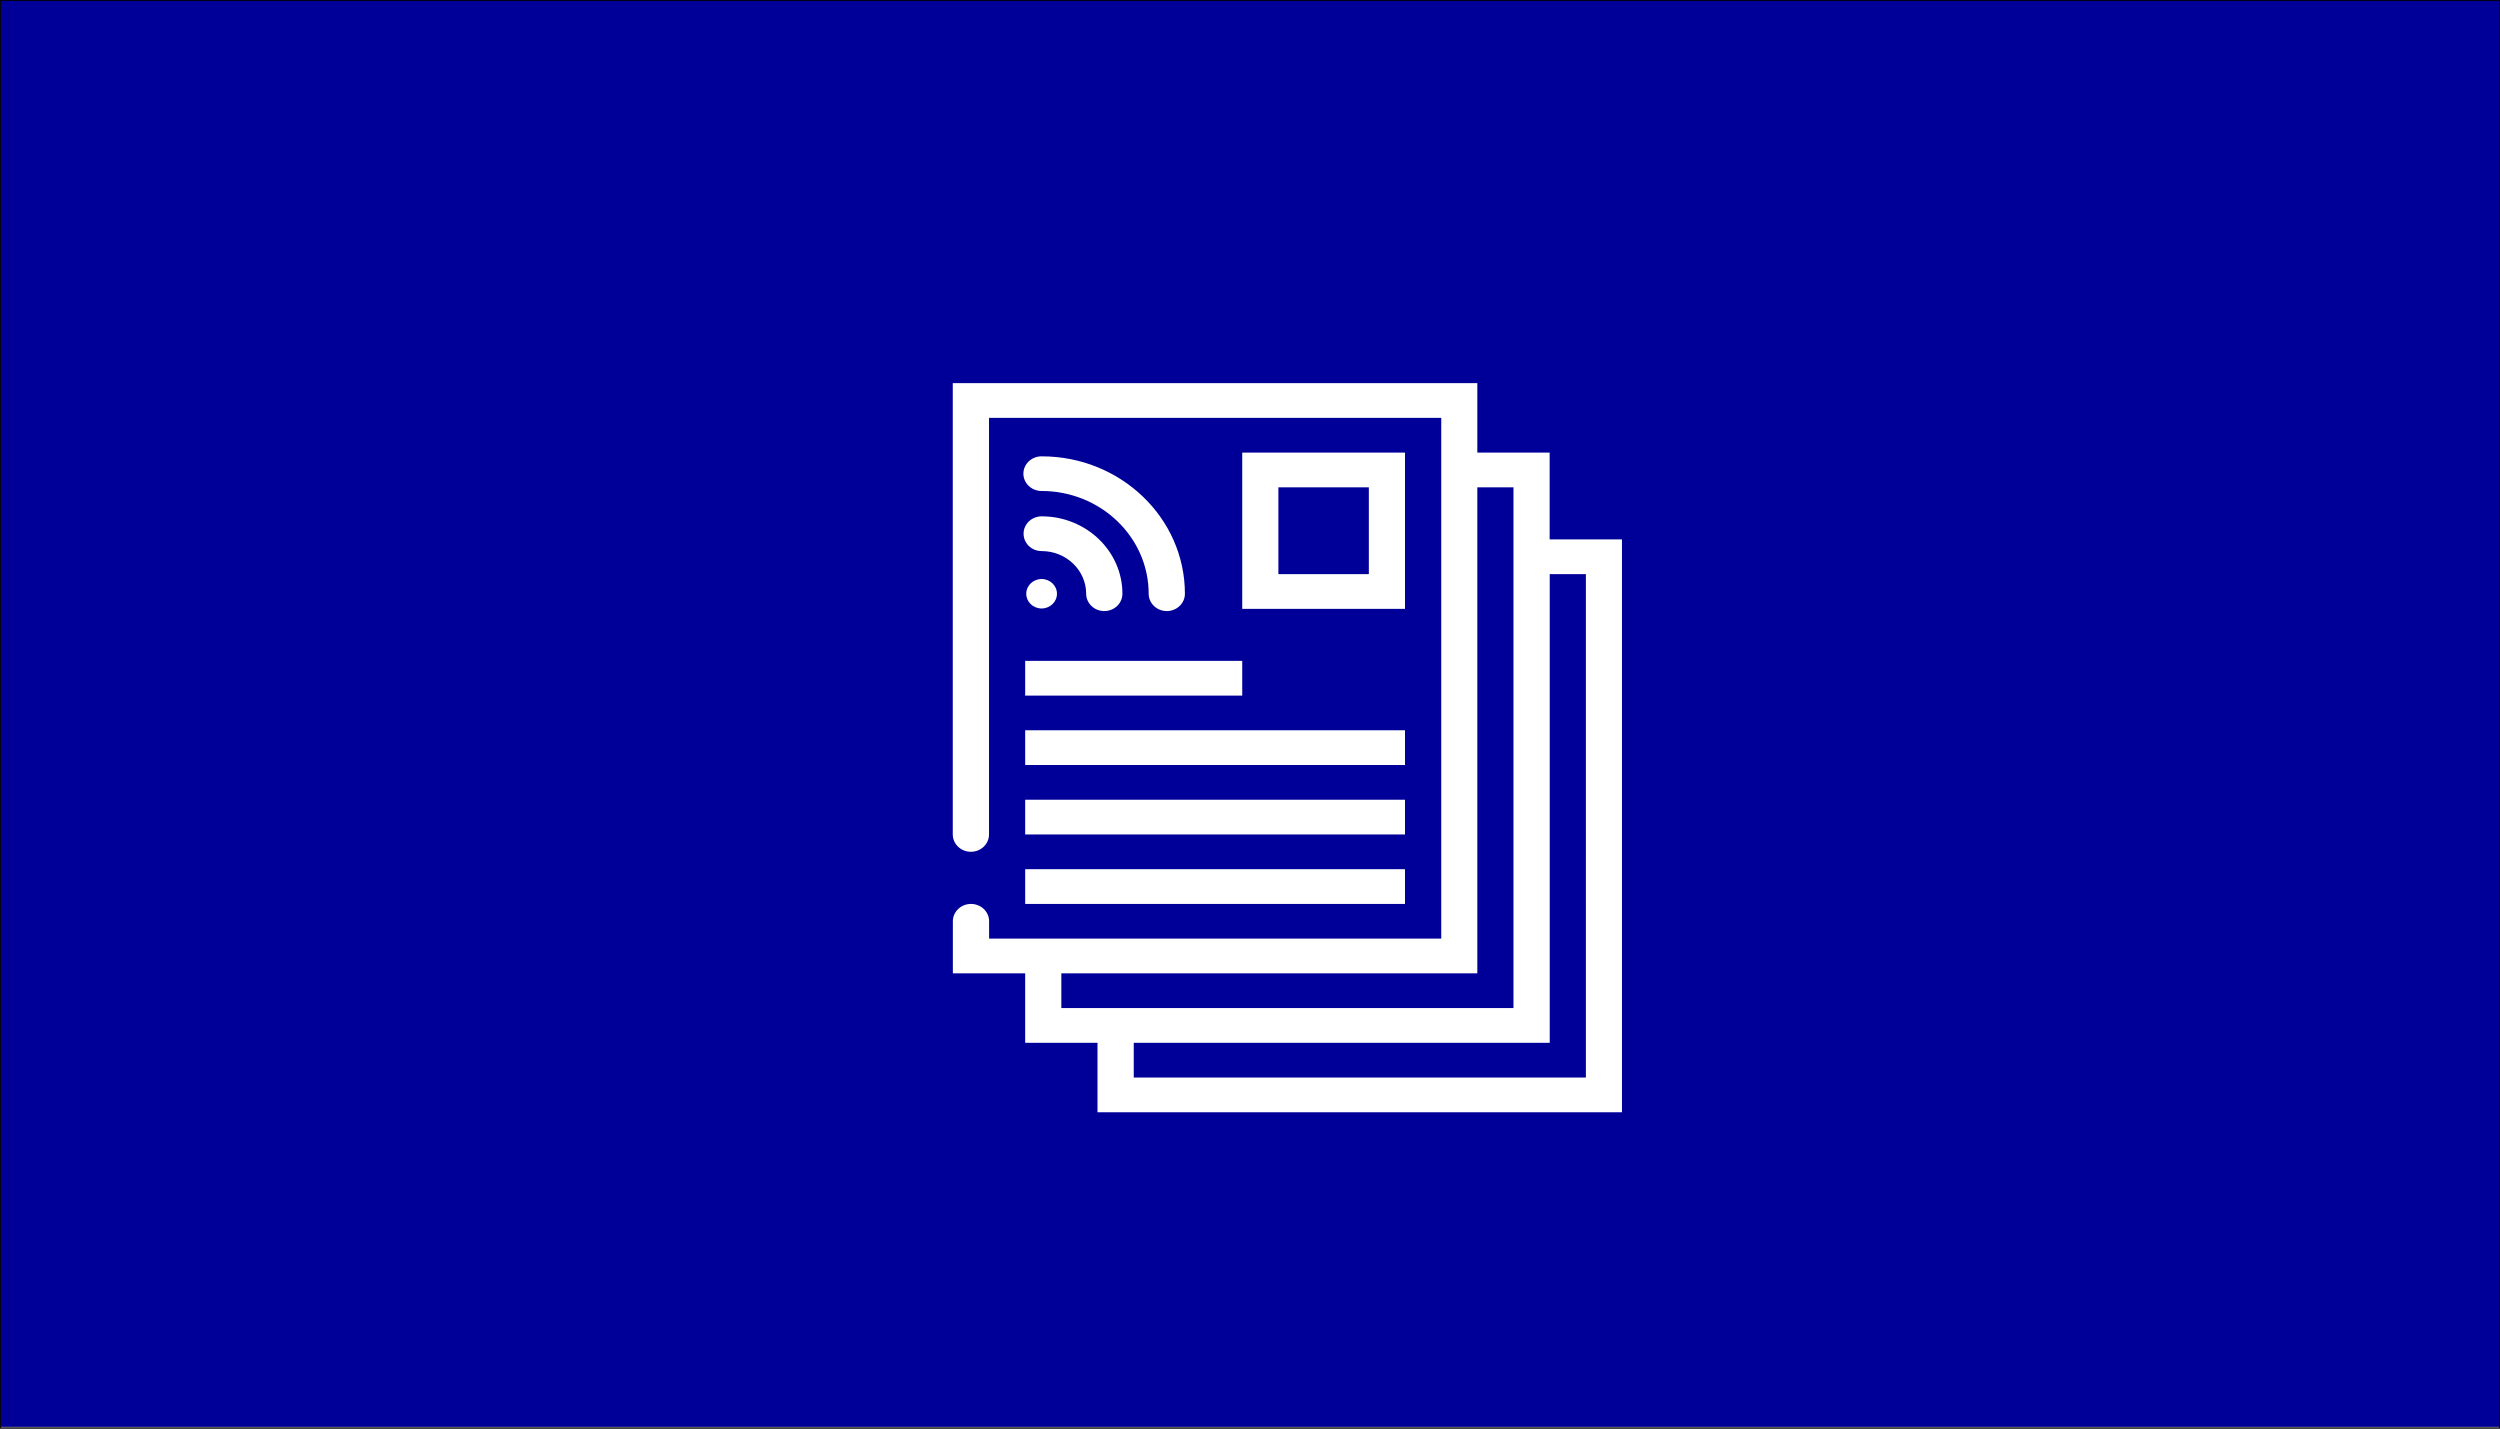 <?xml version="1.0" encoding="utf-8"?>
<!-- Generator: Adobe Illustrator 27.7.0, SVG Export Plug-In . SVG Version: 6.00 Build 0)  -->
<svg version="1.1" id="Ebene_1" xmlns="http://www.w3.org/2000/svg" xmlns:xlink="http://www.w3.org/1999/xlink" x="0px" y="0px"
	 viewBox="0 0 2800 1600" style="enable-background:new 0 0 2800 1600;" xml:space="preserve">
<rect x="0" y="0" width="2800" height="1600" fill="#808080" stroke="none"/>
<style type="text/css">
	.st0{fill:#000099;}
	.st1{fill:#FFFFFF;}
</style>
<rect x="0.5" y="-1" class="st0" width="2799" height="1599"/>
<path d="M2799,1v1598H1V1H2799 M2800,0H0v1600h2800V0L2800,0z"/>
<path class="st1" d="M1735.6,604.1v-97.2h-81v-77.8h-587.5v505.5c0,10.7,9.1,19.4,20.3,19.4c11.2,0,20.3-8.7,20.3-19.4V468h506.5
	v583.2h-506.4v-19.4c0-10.7-9.1-19.4-20.3-19.4s-20.3,8.7-20.3,19.4v58.3h81v77.8h81v77.8h587.4V604.1H1735.6L1735.6,604.1z
	 M1188.7,1090.1h465.9V545.8h40.5V1129h-506.4V1090.1z M1776.2,1206.8h-506.4v-38.9h465.9V643h40.5V1206.8L1776.2,1206.8z
	 M1573.6,506.9h-182.3v175h182.3L1573.6,506.9L1573.6,506.9z M1533.1,643h-101.3v-97.2h101.3V643z M1146.4,597.7
	c0-10.7,9.1-19.4,20.3-19.4c49.8,0,90.4,38.9,90.4,86.7c0,10.7-9.1,19.4-20.3,19.4c-11.2,0-20.3-8.7-20.3-19.4
	c0-26.4-22.4-47.8-49.9-47.8C1155.4,617.2,1146.4,608.5,1146.4,597.7L1146.4,597.7z M1166.6,681.5c-9.5,0-17.2-7.4-17.2-16.5
	c0-9.1,7.7-16.5,17.2-16.5c9.5,0,17.2,7.4,17.2,16.5C1183.8,674.1,1176.1,681.5,1166.6,681.5z M1327.1,665
	c0,10.7-9.1,19.4-20.3,19.4c-11.2,0-20.3-8.7-20.3-19.4c0-63.5-53.8-115.1-120-115.1c-11.2,0-20.3-8.7-20.3-19.4
	c0-10.7,9.1-19.4,20.3-19.4C1255.1,511,1327.1,580.1,1327.1,665z M1148.2,740.2h243.1v38.9h-243.1V740.2z M1148.2,817.9h425.4v38.9
	h-425.4V817.9z M1573.6,934.6h-425.4v-38.9h425.4V934.6z M1148.2,973.5h425.4v38.9h-425.4V973.5z"/>
</svg>
